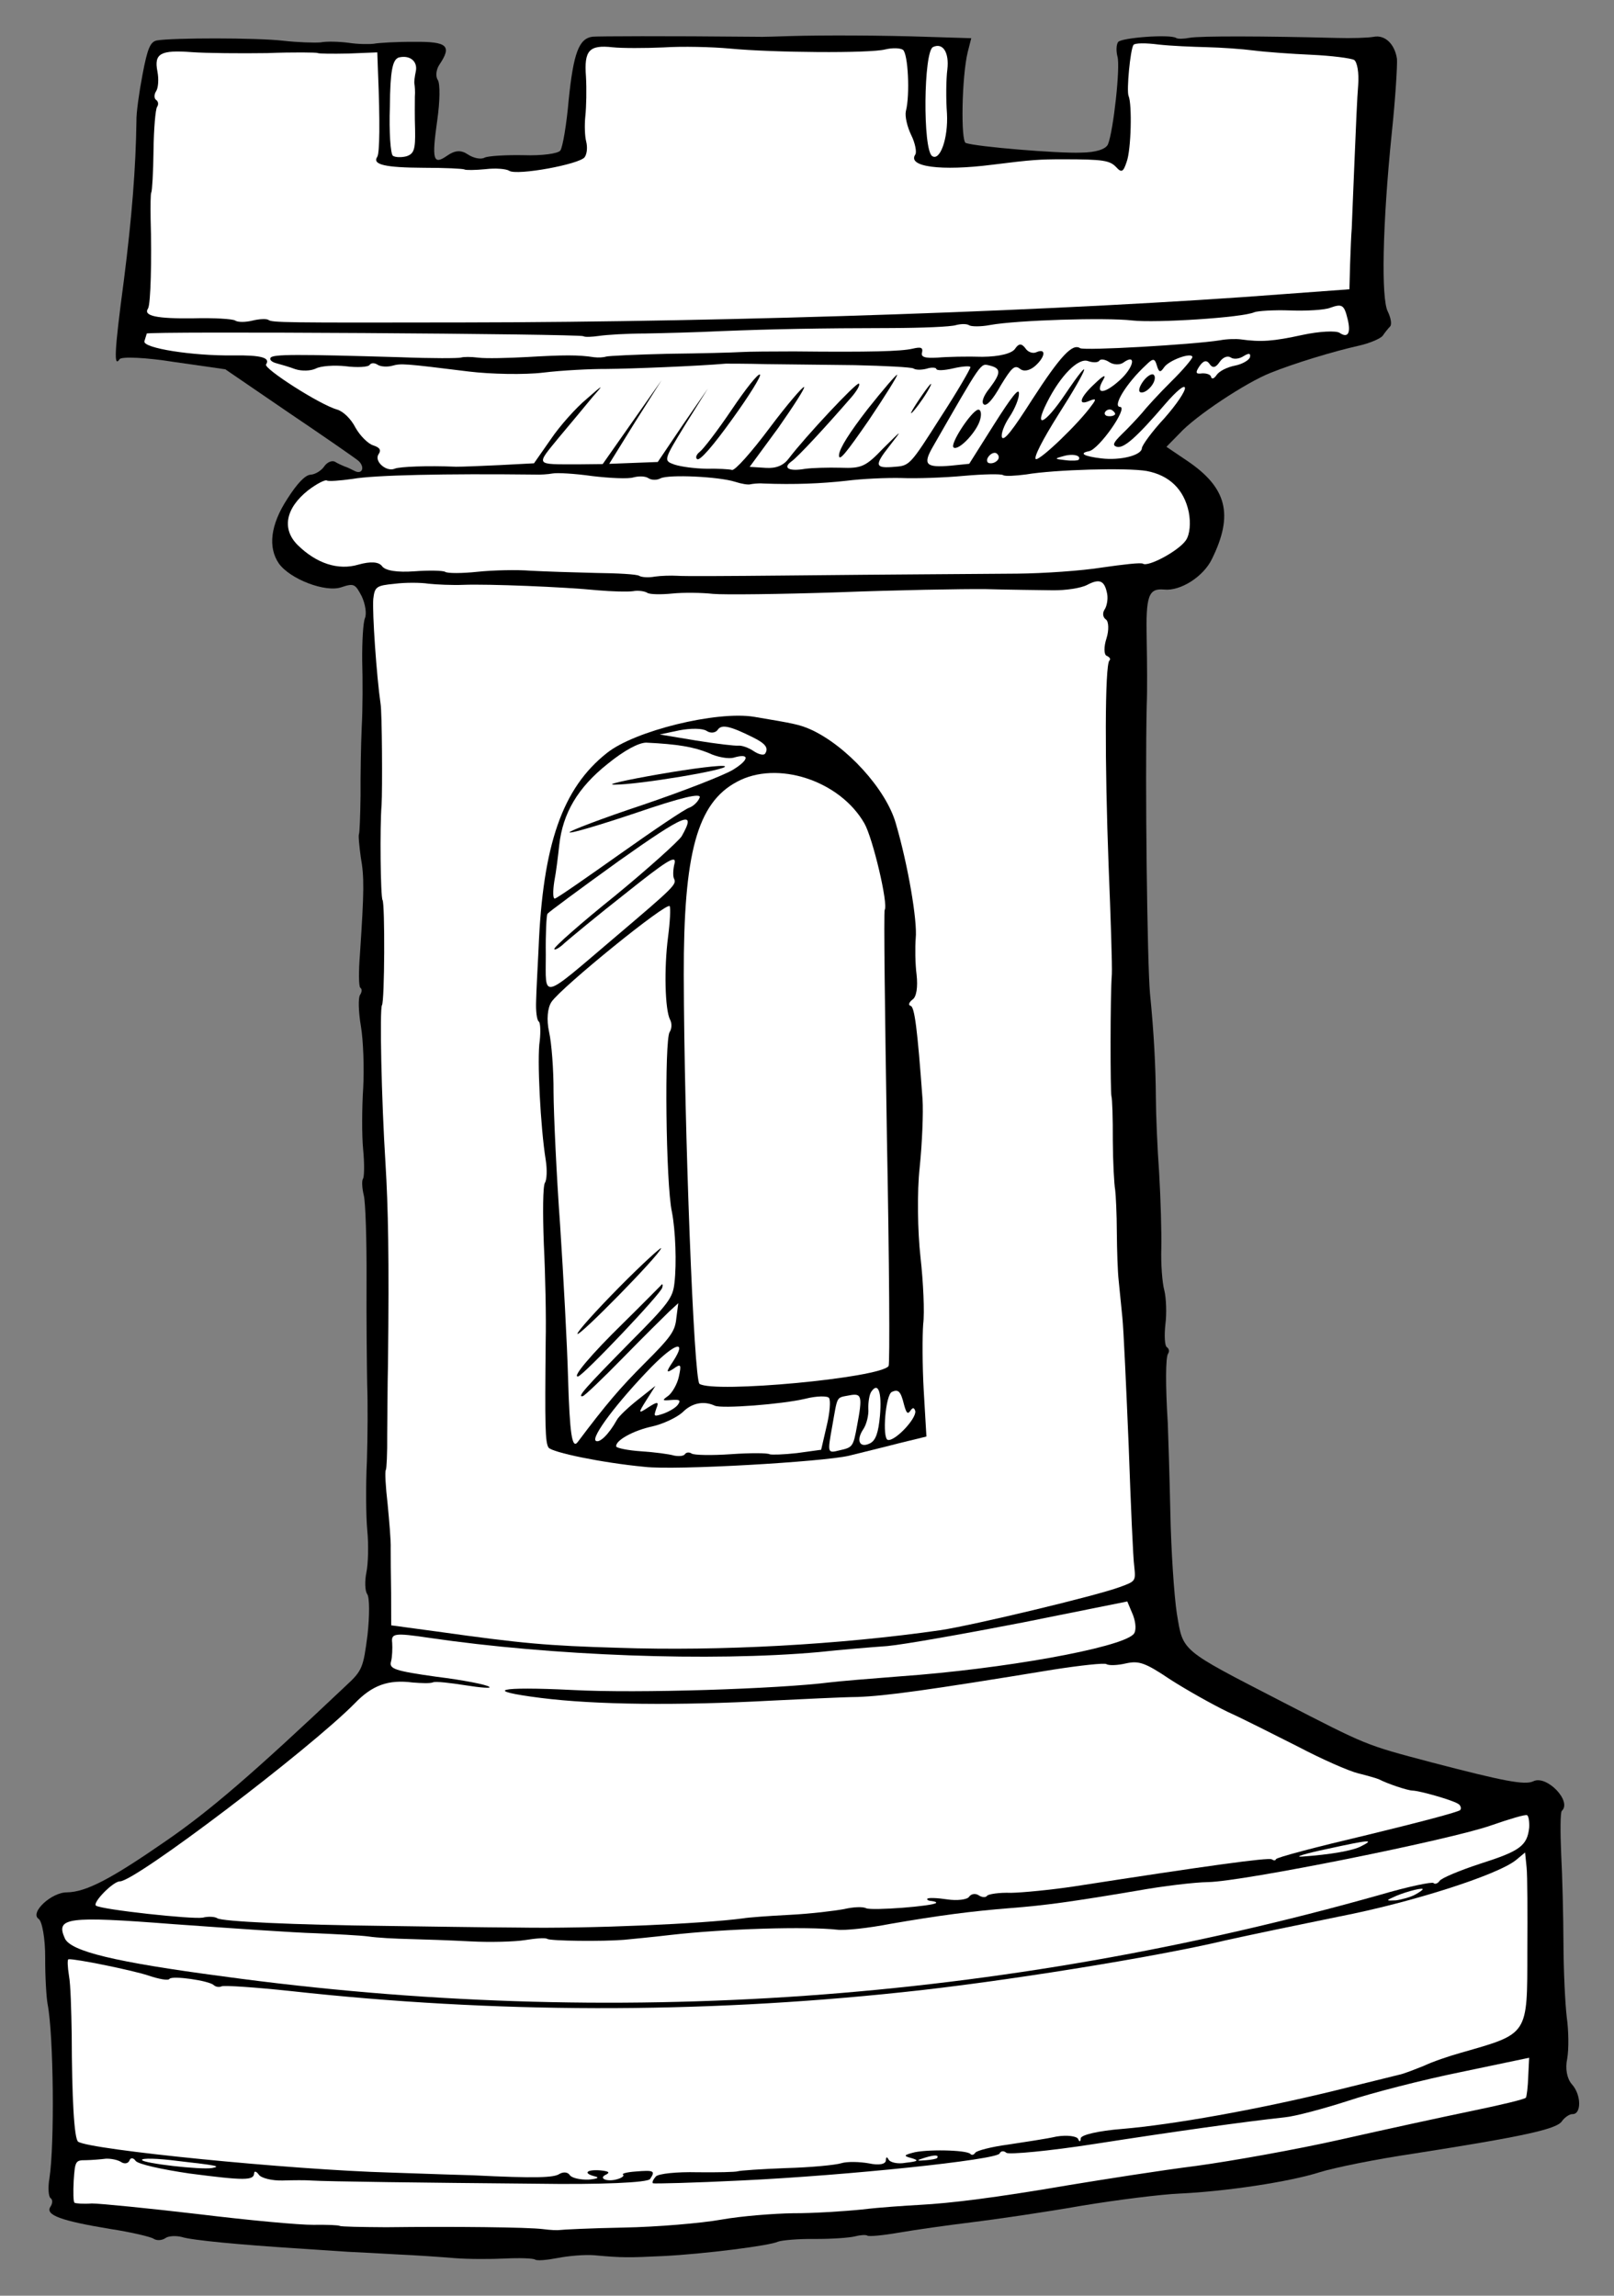 <?xml version="1.0" encoding="UTF-8" standalone="no"?>
<!DOCTYPE svg PUBLIC "-//W3C//DTD SVG 1.1//EN" "http://www.w3.org/Graphics/SVG/1.1/DTD/svg11.dtd">
<svg version="1.1" xmlns:dc="http://purl.org/dc/elements/1.1/" xmlns="http://www.w3.org/2000/svg" xmlns:xl="http://www.w3.org/1999/xlink" viewBox="81 63 202.5 288" width="202.5" height="288">
  <rect x="81" y="63" width="202.5" height="288" fill="#808080" stroke="none"/>
  <defs>
    <clipPath id="artboard_clip_path">
      <path d="M 81 63 L 283.5 63 L 283.5 351 L 81 351 Z"/>
    </clipPath>
  </defs>
  <g id="Tower_(6)" stroke="none" stroke-dasharray="none" fill="none" stroke-opacity="1" fill-opacity="1">
    <title>Tower (6)</title>
    <g id="Tower_(6)_Layer_2" clip-path="url(#artboard_clip_path)">
      <title>Layer 2</title>
      <g id="Group_3">
        <g id="Graphic_42">
          <path d="M 253.355 67.618 C 252.688 67.748 250.541 67.819 248.627 67.759 C 239.808 67.528 231.503 67.5 230.254 67.743 C 229.504 67.888 228.772 67.901 228.572 67.767 C 227.826 67.264 221.649 67.729 221.28 68.277 C 221.045 68.625 221.024 69.407 221.204 70.107 C 221.58 71.374 220.687 79.458 220.012 81.102 C 219.743 81.716 218.526 82.125 216.628 82.148 C 213.798 82.266 203.517 81.412 202.172 80.939 C 201.524 80.719 201.668 72.564 202.417 69.523 L 202.859 67.794 L 197.684 67.633 C 191.46 67.416 184.154 67.41 180.242 67.522 C 178.694 67.564 176.68 67.653 175.765 67.614 C 164.332 67.503 156.126 67.541 155.36 67.604 C 153.628 67.811 152.953 69.671 152.355 75.493 C 152.089 78.571 151.608 81.431 151.306 81.878 C 151.037 82.276 148.972 82.548 146.709 82.469 C 144.496 82.424 142.231 82.562 141.798 82.776 C 141.33 83.039 140.383 82.834 139.686 82.365 C 138.84 81.794 138.074 81.857 137.122 82.517 C 135.335 83.772 135.155 83.073 135.865 78.05 C 136.194 75.739 136.239 73.525 135.925 73.024 C 135.628 72.607 135.716 71.725 136.119 71.128 C 137.729 68.74 137.15 68.204 132.922 68.248 C 130.759 68.236 128.494 68.374 127.911 68.487 C 127.278 68.567 125.847 68.543 124.733 68.37 C 123.536 68.214 121.971 68.172 121.222 68.318 C 120.456 68.38 118.326 68.319 116.513 68.109 C 113.153 67.725 102.651 67.735 100.685 68.074 C 99.852 68.236 99.498 69.082 98.881 72.358 C 98.453 74.602 98.09 77.18 98.117 78.212 C 98.036 84.02 97.553 90.209 96.545 98.142 C 95.331 107.239 95.271 109.153 96.009 108.058 C 96.244 107.71 99.339 107.843 102.864 108.412 L 109.266 109.328 L 117.193 114.747 C 121.57 117.7 125.517 120.434 125.981 120.819 C 126.825 121.606 126.454 122.586 125.491 122.082 C 125.109 121.896 124.578 121.611 124.213 121.509 C 123.93 121.391 123.316 121.121 123.017 120.92 C 122.636 120.735 122.035 120.981 121.666 121.528 C 121.331 122.026 120.562 122.521 119.963 122.551 C 119.28 122.597 118.276 123.657 117.051 125.581 C 114.919 128.848 114.604 131.676 115.992 133.697 C 117.412 135.669 121.847 137.357 123.831 136.669 C 125.415 136.145 125.564 136.245 126.388 137.814 C 126.832 138.765 127.025 139.981 126.789 140.546 C 126.553 141.11 126.423 143.556 126.444 145.886 C 126.514 148.25 126.511 152.011 126.382 154.241 C 126.287 156.421 126.216 160.281 126.236 162.828 C 126.206 165.341 126.111 167.521 126.044 167.62 C 125.943 167.769 126.069 169.085 126.261 170.517 C 126.713 173.066 126.688 174.713 126.162 182.683 C 125.983 184.879 126.007 186.776 126.205 186.91 C 126.454 187.078 126.402 187.477 126.167 187.825 C 125.932 188.174 125.973 189.938 126.279 191.737 C 126.586 193.536 126.7 197.015 126.57 199.461 C 126.407 201.957 126.388 205.418 126.562 207.2 C 126.735 208.982 126.71 210.629 126.542 210.878 C 126.374 211.127 126.419 212.026 126.647 212.976 C 126.859 213.842 127.016 218.653 126.989 223.629 C 126.962 228.605 127.03 234.514 127.068 236.711 C 127.156 238.942 127.132 243.269 127.033 246.314 C 126.883 249.325 126.912 253.253 127.085 255.035 C 127.259 256.817 127.196 259.163 126.974 260.244 C 126.752 261.324 126.778 262.573 127.075 262.99 C 127.373 263.408 127.377 265.655 127.114 268.083 C 126.576 272.208 126.474 272.574 124.384 274.493 C 112.59 285.647 107.29 290.178 101.877 293.91 C 94.944 298.716 91.806 300.363 89.393 300.4 C 87.446 300.389 84.702 302.954 85.847 303.726 C 86.294 304.028 86.682 306.244 86.669 308.624 C 86.656 311.003 86.825 313.651 86.97 314.4 C 87.732 318.316 87.857 332.08 87.202 336.271 C 86.996 337.435 87.089 338.583 87.338 338.751 C 87.637 338.952 87.601 339.435 87.332 339.833 C 86.628 340.878 88.671 341.604 94.79 342.619 C 97.417 343.016 99.911 343.612 100.259 343.847 C 100.657 344.116 101.339 344.07 101.757 343.772 C 102.175 343.475 103.123 343.463 103.805 343.633 C 105.051 344.04 111.039 344.605 118.743 345.096 C 120.756 345.223 123.384 345.404 124.699 345.494 C 125.963 345.551 128.758 345.699 130.988 345.828 C 133.168 345.923 136.279 346.139 137.992 346.282 C 139.706 346.424 142.601 346.423 144.399 346.333 C 146.197 346.243 147.895 346.302 148.143 346.47 C 148.392 346.637 149.624 346.528 150.957 346.269 C 152.29 346.009 154.371 345.821 155.602 345.927 C 159.079 346.246 159.811 346.233 164.223 346.024 C 169.317 345.769 177.544 344.731 178.612 344.221 C 179.096 344.041 181.177 343.852 183.258 343.88 C 185.421 343.892 187.636 343.721 188.252 343.558 C 188.952 343.378 189.635 343.332 189.834 343.466 C 190.033 343.601 191.815 343.427 193.78 343.088 C 195.829 342.733 199.91 342.156 202.908 341.79 C 205.906 341.423 212.085 340.524 216.683 339.717 C 221.247 338.96 226.776 338.274 229.007 338.186 C 234.917 337.902 242.729 336.729 246.597 335.502 C 248.43 334.929 253.712 333.859 258.293 333.185 C 271.968 331.046 276.284 330.12 276.955 329.125 C 277.29 328.628 277.942 328.199 278.291 328.217 C 279.423 328.257 279.419 325.793 278.212 324.472 C 277.6 323.77 277.357 322.52 277.63 321.257 C 277.836 320.093 277.815 317.763 277.575 316.08 C 277.368 314.349 277.173 310.237 277.159 306.825 C 277.144 303.413 277.022 298.336 276.87 295.556 C 276.752 292.726 276.765 290.346 276.949 290.18 C 278.27 288.973 275.027 285.627 273.374 286.466 C 272.306 286.977 269.563 286.429 260.639 284.101 C 252.163 281.858 252.628 282.027 241.773 276.443 C 228.994 269.849 229.458 270.235 228.652 265.421 C 228.314 263.239 227.929 257.478 227.838 252.784 C 227.731 248.007 227.575 242.98 227.516 241.565 C 227.21 236.654 227.244 233.275 227.547 232.827 C 227.748 232.529 227.683 232.196 227.385 231.994 C 227.136 231.827 227.06 230.545 227.217 229.131 C 227.391 227.8 227.318 225.869 227.09 224.92 C 226.812 223.936 226.642 221.505 226.703 219.592 C 226.747 217.595 226.62 213.383 226.437 210.22 C 226.205 207.023 226.028 202.778 226.022 200.748 C 225.994 196.82 225.783 192.625 225.278 187.579 C 224.934 183.583 224.656 161.03 224.874 151.478 C 224.951 149.648 224.921 145.936 224.869 143.223 C 224.749 137.714 225.087 136.784 227.066 136.961 C 229.096 137.171 231.985 135.356 233.062 133.115 C 235.788 127.571 234.958 124.188 229.933 120.799 L 227.346 119.054 L 228.97 117.399 C 230.962 115.196 237.359 110.97 240.412 109.772 C 243.297 108.605 248.315 107.068 251.548 106.353 C 252.831 106.061 254.149 105.502 254.467 105.138 C 254.735 104.74 255.188 104.176 255.405 103.961 C 255.656 103.696 255.494 102.863 255.132 102.112 C 254.259 100.51 254.459 91.091 255.602 79.846 C 256.076 75.388 256.332 71.146 256.269 70.38 C 255.996 68.531 254.771 67.343 253.355 67.618 Z" fill="black"/>
        </g>
        <g id="Graphic_41">
          <path d="M 251.408 73.616 L 251.408 73.616 C 251.516 72.168 251.291 70.786 250.893 70.517 C 250.461 70.299 248.066 69.986 245.537 69.872 C 243.008 69.759 239.764 69.525 238.3 69.334 C 236.837 69.143 234.208 68.962 232.427 68.919 C 230.647 68.877 227.901 68.762 226.355 68.587 C 224.758 68.379 223.376 68.388 223.209 68.637 C 222.806 69.234 222.329 74.34 222.592 75.024 C 223.052 76.059 222.921 81.833 222.347 83.328 C 221.941 84.574 221.707 84.706 221.045 83.97 C 220.234 83.133 219.47 82.979 214.327 82.985 C 211.431 82.986 210.532 83.031 205.469 83.669 C 199.057 84.483 194.799 83.928 195.84 82.386 C 196.041 82.087 195.814 80.921 195.32 79.936 C 194.81 78.868 194.518 77.585 194.654 76.953 C 195.198 74.859 194.926 69.682 194.28 69.246 C 193.932 69.011 192.933 68.989 192.066 69.2 C 190.133 69.706 177.968 69.607 172.595 69.095 C 170.349 68.883 166.571 68.796 164.224 68.95 C 161.91 69.054 159.014 69.055 157.866 68.932 C 154.906 68.6 154.269 69.329 154.518 72.609 C 154.609 74.19 154.564 76.404 154.441 77.551 C 154.319 78.699 154.377 80.114 154.541 80.731 C 154.72 81.431 154.665 82.263 154.363 82.71 C 153.759 83.606 145.829 85.061 144.884 84.423 C 144.536 84.188 143.172 84.065 141.906 84.224 C 140.591 84.35 139.426 84.36 139.276 84.26 C 139.127 84.159 136.814 84.047 134.135 84.049 C 129.375 84.023 127.663 83.664 128.334 82.669 C 128.636 82.222 128.69 78.278 128.425 72.018 L 128.338 69.571 L 124.692 69.718 C 122.712 69.757 120.981 69.748 120.832 69.647 C 120.732 69.58 117.87 69.531 114.524 69.663 C 111.162 69.711 106.918 69.672 105.121 69.546 C 101.128 69.241 100.31 69.703 100.748 71.952 C 100.942 72.952 100.853 74.049 100.584 74.447 C 100.316 74.845 100.33 75.361 100.579 75.529 C 100.877 75.731 100.908 76.114 100.707 76.412 C 100.506 76.71 100.293 79.173 100.261 81.902 C 100.23 84.631 100.084 86.994 99.983 87.143 C 99.882 87.292 99.874 88.807 99.898 90.488 C 100.054 95.515 99.907 101.206 99.571 101.703 C 98.934 102.649 100.73 102.991 105.257 102.932 C 107.837 102.863 110.199 103.009 110.498 103.21 C 110.846 103.445 111.795 103.434 112.661 103.222 C 113.528 103.01 114.427 102.965 114.676 103.133 C 115.173 103.469 116.388 103.492 139.289 103.449 C 173.258 103.417 215.506 101.948 242.079 99.895 L 250.304 99.29 L 250.388 96.162 C 250.447 94.464 250.525 92.418 250.595 91.669 C 250.616 90.887 250.786 87.093 250.94 83.216 C 251.095 79.339 251.285 74.98 251.408 73.616 Z" fill="#FFFFFF"/>
        </g>
        <g id="Graphic_40">
          <path d="M 250.084 103.05 L 250.084 103.05 C 249.645 101.234 249.396 101.066 247.862 101.623 C 247.178 101.886 244.914 102.024 242.867 101.946 C 240.82 101.868 238.773 102.007 238.372 102.171 C 236.904 102.846 226.016 103.536 223.055 103.203 C 219.695 102.819 208.609 103.159 205.227 103.773 C 204.061 103.999 202.846 103.976 202.597 103.808 C 202.299 103.607 201.567 103.62 200.95 103.783 C 200.3 103.996 196.654 104.142 192.809 104.155 C 183.606 104.172 178.179 104.276 171.488 104.539 C 168.491 104.689 164.147 104.799 161.949 104.837 C 159.703 104.841 157.139 104.994 156.173 105.138 C 155.29 105.267 154.391 105.312 154.192 105.178 C 153.744 104.876 99.473 104.532 99.405 104.848 C 99.387 104.981 99.218 105.446 99.117 105.812 C 98.895 106.676 105.181 107.659 110.225 107.586 C 113.803 107.539 114.95 107.878 114.379 108.724 C 114.044 109.221 121.109 113.77 123.302 114.381 C 124.083 114.618 125.044 115.555 125.604 116.656 C 126.197 117.708 127.207 118.679 127.805 118.865 C 128.636 119.136 128.867 119.437 128.498 119.984 C 127.894 120.88 129.501 122.253 130.535 121.793 C 131.136 121.546 134.565 121.398 138.226 121.551 C 138.875 121.555 141.322 121.468 143.719 121.348 L 147.998 121.121 L 150.128 118.071 C 151.235 116.429 153.295 114.127 154.599 113.052 C 156.739 111.166 156.822 111.15 155.332 112.823 C 154.495 113.85 152.602 116.12 151.127 117.876 C 148.195 121.472 148.064 121.238 153.556 121.251 L 156.618 121.218 L 160.308 115.962 L 163.998 110.706 L 160.691 115.931 L 157.434 121.189 L 160.48 121.073 L 163.527 120.956 L 166.647 116.329 L 169.818 111.736 L 167.014 116.215 C 164.227 120.777 164.227 120.777 165.622 121.283 C 166.452 121.554 168.182 121.78 169.613 121.804 C 171.078 121.779 172.476 121.853 172.841 121.955 C 173.207 122.057 175.266 119.754 177.53 116.721 C 179.726 113.787 181.736 111.451 181.885 111.552 C 182.034 111.653 180.574 113.925 178.645 116.677 L 175.057 121.567 L 177.07 121.695 C 178.384 121.785 179.302 121.391 179.956 120.529 C 181.984 117.844 188.462 110.922 188.761 111.123 C 188.96 111.257 188.506 112.037 187.836 112.816 C 184.587 116.559 181.088 120.352 180.286 120.897 C 179.15 121.723 180.013 122.16 181.979 121.821 C 182.862 121.693 184.926 121.637 186.49 121.679 C 189.103 121.777 189.62 121.546 191.846 119.212 C 194.239 116.845 194.272 116.795 192.613 118.933 C 190.636 121.435 190.75 121.802 193.381 121.55 C 195.129 121.426 195.297 121.178 198.973 115.406 C 201.138 112.089 202.785 109.218 202.752 109.052 C 202.72 108.885 201.737 108.947 200.621 109.207 C 199.504 109.467 198.522 109.528 198.474 109.278 C 198.441 109.112 197.909 109.042 197.259 109.255 C 196.642 109.418 195.91 109.431 195.611 109.23 C 195.363 109.062 192.002 108.894 188.224 108.807 C 184.413 108.77 179.387 108.709 177.09 108.68 C 174.744 108.617 172.497 108.622 172.065 108.62 C 168.751 108.918 160.045 109.27 157.066 109.287 C 155.118 109.277 151.523 109.457 149.158 109.744 C 146.793 110.031 142.583 109.941 139.838 109.61 C 131.556 108.584 131.339 108.582 130.189 108.892 C 129.572 109.055 128.741 109.001 128.392 108.766 C 127.994 108.498 127.562 108.495 127.36 108.794 C 127.193 109.043 125.827 109.135 124.364 108.944 C 122.95 108.787 121.202 108.91 120.617 109.24 C 119.983 109.536 118.868 109.58 118.037 109.309 C 117.29 109.022 116.193 108.717 115.645 108.564 C 115.096 108.411 114.782 108.127 114.95 107.878 C 115.252 107.43 118.147 107.429 131.277 107.816 C 135.154 107.971 138.566 107.956 138.849 107.857 C 139.133 107.759 140.081 107.748 141.013 107.869 C 141.944 107.991 144.74 107.923 147.221 107.786 C 151.666 107.527 153.564 107.504 155.526 107.814 C 156.058 107.884 156.741 107.838 157.024 107.739 C 157.308 107.641 160.82 107.477 164.865 107.382 C 168.876 107.337 173.004 107.227 173.986 107.165 C 174.969 107.104 177.948 107.087 180.627 107.085 C 190.33 107.187 194.025 107.074 195.475 106.749 C 196.508 106.505 196.824 106.573 196.687 107.205 C 196.501 107.803 197.049 107.956 198.631 107.865 C 199.863 107.755 202.36 107.702 204.274 107.762 C 206.387 107.74 207.954 107.349 208.357 106.752 C 208.826 106.056 209.176 106.074 209.639 106.676 C 209.952 107.177 210.6 107.397 211.034 107.183 C 212.268 106.64 212.179 107.738 210.891 108.896 C 210.189 109.508 209.439 109.654 208.975 109.269 C 208.313 108.749 207.945 109.08 206.568 111.336 C 205.542 113.178 204.789 113.973 204.441 113.738 C 204.093 113.503 204.364 112.672 205.168 111.695 C 206.609 109.772 206.629 109.206 205.133 108.848 C 204.003 108.593 204.271 108.195 198.072 118.996 C 196.744 121.285 197.125 121.687 200.272 121.421 L 202.603 121.184 L 205.709 116.258 C 207.958 112.708 208.863 111.581 208.842 112.364 C 208.872 112.963 208.316 114.325 207.645 115.319 C 206.973 116.314 206.551 117.477 206.715 117.877 C 206.979 118.345 208.052 116.969 210.536 113.072 C 214.06 107.632 215.567 106.042 216.512 106.68 C 217.01 107.015 230.561 106.24 234.043 105.693 C 234.959 105.515 236.124 105.504 236.656 105.574 C 239.234 105.937 240.766 105.812 244.415 105.017 C 246.531 104.562 248.629 104.457 249.076 104.759 C 250.121 105.464 250.508 104.783 250.084 103.05 Z" fill="#FFFFFF"/>
        </g>
        <g id="Graphic_39">
          <path d="M 199.859 71.706 C 199.702 72.903 199.672 75.416 199.812 77.248 C 199.978 80.328 198.947 83.251 197.952 82.58 C 196.758 81.775 196.875 69.476 198.06 68.9 C 199.328 68.308 200.103 69.627 199.859 71.706 Z" fill="#FFFFFF"/>
        </g>
        <g id="Graphic_38">
          <path d="M 235.956 108.865 C 234.956 109.06 233.972 109.554 233.636 110.051 C 233.334 110.499 233.051 110.597 232.952 110.314 C 232.937 110.014 232.423 109.812 231.823 109.842 C 231.024 109.954 230.942 109.754 231.479 108.958 C 231.982 108.211 232.398 108.13 232.762 108.665 C 233.125 109.2 233.508 109.168 234.011 108.422 C 234.414 107.825 235.014 107.579 235.412 107.847 C 235.81 108.116 236.527 108.02 237.061 107.656 C 237.679 107.277 237.945 107.312 237.826 107.81 C 237.724 108.176 236.872 108.687 235.956 108.865 Z" fill="#FFFFFF"/>
        </g>
        <g id="Graphic_37">
          <path d="M 227.957 110.853 C 226.434 112.359 224.76 114.197 224.24 114.86 C 223.637 115.539 222.566 116.698 221.763 117.46 C 220.675 118.536 220.524 118.868 221.122 119.054 C 221.986 119.275 223.508 117.985 227.243 113.628 C 228.549 112.121 229.586 111.227 229.667 111.644 C 229.748 112.061 228.607 113.752 227.083 115.475 C 225.509 117.164 224.285 118.871 224.267 119.221 C 224.228 120.136 221.545 120.787 219.2 120.508 C 216.988 120.246 216.308 119.86 217.641 119.601 C 218.89 119.358 222.58 114.102 221.532 114.047 C 220.533 114.024 222.297 111.088 224.789 108.788 C 225.659 107.928 225.875 107.929 226.137 108.829 C 226.398 109.729 226.581 109.78 227.051 109.083 C 227.655 108.188 230.523 107.155 230.603 107.788 C 230.635 107.954 229.446 109.396 227.957 110.853 Z" fill="#FFFFFF"/>
        </g>
        <g id="Graphic_36">
          <path d="M 221.45 110.734 C 219.426 112.554 218.328 112.465 219.437 110.607 C 219.823 109.926 219.423 110.091 218.369 111.117 C 216.462 112.871 216.156 113.968 217.708 113.277 C 218.509 112.948 218.575 113.065 217.988 113.828 C 216.395 116.082 211.476 120.799 210.961 120.597 C 210.663 120.395 211.79 118.188 213.804 114.987 C 217.648 108.966 218.207 107.172 214.617 112.495 C 212.066 116.275 210.632 116.9 212.381 113.448 C 214.064 110.095 216.306 107.844 217.519 108.3 C 218.167 108.519 218.766 108.489 218.934 108.241 C 219.101 107.992 219.683 108.095 220.181 108.43 C 220.678 108.766 221.51 108.82 221.961 108.473 C 223.632 107.284 223.256 109.129 221.45 110.734 Z" fill="#FFFFFF"/>
        </g>
        <g id="Graphic_35">
          <path d="M 220.894 114.992 C 220.794 115.141 220.427 115.255 220.028 115.203 C 219.678 115.185 219.497 114.918 219.664 114.669 C 219.866 114.37 220.282 114.289 220.531 114.457 C 220.829 114.659 220.961 114.892 220.894 114.992 Z" fill="#FFFFFF"/>
        </g>
        <g id="Graphic_34">
          <path d="M 230.148 127.241 C 230.407 128.574 230.299 130.021 229.796 130.768 C 228.89 132.111 225.051 134.154 224.405 133.718 C 224.156 133.55 221.874 133.82 219.309 134.189 C 216.711 134.608 211.932 134.932 208.653 134.964 C 205.375 134.996 200.065 135.034 196.87 135.05 C 193.674 135.066 185.735 135.139 179.177 135.204 C 172.619 135.268 166.661 135.303 165.912 135.232 C 165.214 135.195 163.965 135.221 163.166 135.334 C 162.333 135.495 161.451 135.407 161.202 135.24 C 160.904 135.038 158.458 134.909 155.729 134.877 C 152.95 134.812 149.339 134.693 147.592 134.6 C 145.878 134.458 142.866 134.525 140.917 134.731 C 138.969 134.936 137.155 134.943 136.856 134.742 C 136.608 134.574 134.827 134.531 132.996 134.671 C 130.864 134.826 129.351 134.601 128.938 134.033 C 128.525 133.465 127.477 133.41 125.96 133.834 C 123.426 134.586 120.702 133.689 118.351 131.38 C 116.315 129.355 116.845 126.745 119.653 124.513 C 120.706 123.703 121.807 123.143 122.006 123.278 C 122.205 123.412 123.654 123.303 125.253 123.079 C 127.968 122.594 136.923 122.41 148.057 122.536 C 148.755 122.574 149.821 122.496 150.321 122.399 C 150.904 122.286 153.133 122.414 155.312 122.725 C 157.524 122.987 159.837 123.099 160.487 122.887 C 161.187 122.707 161.969 122.728 162.367 122.997 C 162.715 123.232 163.414 123.269 163.882 123.005 C 164.95 122.495 171.189 122.795 173.216 123.438 C 174.047 123.709 174.895 123.847 175.178 123.748 C 175.428 123.7 176.144 123.604 176.76 123.657 C 180.637 123.811 184.066 123.663 187.197 123.314 C 189.179 123.058 192.308 122.926 194.089 122.969 C 195.919 123.045 199.398 122.931 201.946 122.695 C 204.41 122.475 206.607 122.437 206.856 122.605 C 207.105 122.773 208.387 122.696 209.736 122.521 C 213.334 121.908 222.406 121.657 224.867 122.087 C 227.693 122.618 229.548 124.375 230.148 127.241 Z" fill="#FFFFFF"/>
        </g>
        <g id="Graphic_33">
          <path d="M 216.337 120.676 C 216.269 120.775 215.504 120.838 214.705 120.733 C 213.291 120.576 213.242 120.542 214.392 120.232 C 215.575 119.873 216.706 120.128 216.337 120.676 Z" fill="#FFFFFF"/>
        </g>
        <g id="Graphic_32">
          <path d="M 133.168 71.961 C 133.032 72.593 132.945 73.258 132.994 73.508 C 133.042 73.758 133.105 74.524 133.051 75.139 C 133.048 75.788 133.021 77.652 133.079 79.283 C 133.132 81.78 132.929 82.295 131.996 82.606 C 131.379 82.769 130.597 82.748 130.298 82.547 C 130 82.346 129.799 79.532 129.916 76.354 C 129.957 71.894 130.247 70.497 131.014 70.218 C 132.414 69.86 133.441 70.697 133.168 71.961 Z" fill="#FFFFFF"/>
        </g>
        <g id="Graphic_31">
          <path d="M 206.218 120.654 C 206.016 120.953 205.582 121.167 205.183 121.115 C 204.834 121.096 204.719 120.729 204.988 120.331 C 205.29 119.884 205.773 119.703 206.022 119.871 C 206.321 120.072 206.385 120.405 206.218 120.654 Z" fill="#FFFFFF"/>
        </g>
        <g id="Graphic_30">
          <path d="M 219.907 137.488 C 220.037 138.154 219.865 139.052 219.597 139.45 C 219.295 139.898 219.359 140.447 219.756 140.716 C 220.105 140.951 220.149 142.066 219.827 143.079 C 219.472 144.143 219.499 145.175 219.865 145.277 C 220.247 145.462 220.379 145.695 220.195 145.861 C 219.609 146.407 219.608 158.856 220.089 171.557 C 220.353 178.033 220.553 184.175 220.498 185.223 C 220.283 187.902 220.301 200.001 220.448 200.535 C 220.546 200.818 220.633 203.265 220.618 206.078 C 220.636 208.841 220.788 211.621 220.917 212.287 C 220.997 212.92 221.117 215.317 221.122 217.564 C 221.142 219.894 221.228 222.558 221.355 223.657 C 221.466 224.673 221.654 226.754 221.813 228.236 C 221.971 229.718 222.298 236.96 222.608 244.334 C 222.868 251.675 223.163 258.534 223.308 259.5 C 223.498 261.365 223.498 261.365 221.48 262.103 C 218.578 263.186 203.13 266.88 199.016 267.507 C 186.274 269.336 171.391 270.154 158.511 269.718 C 149.642 269.454 146.564 269.187 135.854 267.681 L 130.083 266.901 L 130.072 262.84 C 130.034 260.643 130.014 258.097 130.019 257.231 C 130.057 256.316 129.838 253.852 129.633 251.687 C 129.379 249.489 129.272 247.607 129.407 247.409 C 129.507 247.259 129.601 245.296 129.58 242.966 C 129.609 240.669 129.614 236.691 129.678 234.129 C 129.834 220.699 129.701 214.457 129.365 208.946 C 128.859 201.005 128.621 189.553 128.923 189.105 C 129.259 188.608 129.308 176.409 128.994 175.908 C 128.747 175.523 128.644 166.769 128.876 163.957 C 128.986 162.077 128.939 152.274 128.745 151.274 C 128.248 147.827 127.692 139.852 127.834 138.138 C 128.009 136.591 128.243 136.459 130.491 136.239 C 131.84 136.063 133.787 136.073 134.768 136.228 C 135.783 136.334 137.746 136.428 139.161 136.369 C 142.207 136.252 151.659 136.619 156.067 137.059 C 157.78 137.202 159.694 137.262 160.41 137.166 C 161.076 137.036 161.924 137.174 162.223 137.376 C 162.521 137.577 163.952 137.601 165.351 137.459 C 166.75 137.317 169.047 137.346 170.46 137.503 C 171.824 137.627 178.898 137.549 186.156 137.305 C 193.364 137.028 201.72 136.874 204.665 136.906 C 207.577 136.988 211.388 137.026 213.036 137.051 C 214.683 137.077 216.616 136.788 217.4 136.376 C 218.969 135.552 219.583 135.822 219.907 137.488 Z" fill="#FFFFFF"/>
        </g>
        <g id="Graphic_29">
          <path d="M 272.86 292.272 L 272.86 292.272 C 272.897 291.573 272.801 290.857 272.602 290.723 C 272.403 290.589 270.403 291.194 268.135 291.98 C 263.166 293.767 236.875 299.051 232.564 299.111 C 230.883 299.135 226.869 299.613 223.654 300.194 C 215.491 301.565 212.21 302.03 207.781 302.372 C 202.886 302.761 198.839 303.289 192.692 304.354 C 189.943 304.888 186.979 305.205 186.047 305.084 C 182.205 304.663 172.101 304.942 165.04 305.752 C 162.758 306.023 160.211 306.259 159.278 306.353 C 156.598 306.572 150.057 306.503 149.659 306.235 C 149.41 306.067 148.178 306.177 146.879 306.386 C 145.58 306.596 142.484 306.679 140.038 306.549 C 137.592 306.419 134.197 306.301 132.417 306.258 C 130.636 306.215 128.323 306.103 127.209 305.93 C 126.145 305.791 123.133 305.642 120.604 305.528 C 118.042 305.465 110.023 304.905 102.702 304.383 C 89.36 303.346 87.978 303.571 89.129 306.157 C 89.836 307.792 95.37 309.137 108.991 310.941 C 157.836 317.613 206.486 314.165 254.141 300.709 C 257.658 299.679 260.691 299.046 260.856 299.23 C 261.022 299.414 261.388 299.3 261.623 298.952 C 261.858 298.603 264.177 297.634 266.778 296.783 C 271.663 295.228 272.615 294.567 272.86 292.272 Z" fill="#FFFFFF"/>
        </g>
        <g id="Graphic_28">
          <path d="M 264.218 290.062 L 264.218 290.062 C 264.386 289.813 264.221 289.413 263.889 289.261 C 263.06 288.774 259.171 287.671 258.256 287.633 C 257.607 287.629 255.015 286.75 254.003 286.212 C 253.721 286.094 252.574 285.755 251.394 285.465 C 250.214 285.176 246.81 283.676 243.873 282.129 C 240.902 280.632 236.968 278.63 235.026 277.754 C 233.117 276.829 229.915 275.031 227.841 273.704 C 224.657 271.557 223.876 271.32 222.26 271.677 C 221.227 271.921 220.112 271.965 219.813 271.764 C 219.564 271.596 216.517 271.929 213.119 272.46 C 197.327 275.054 192.147 275.758 188.585 275.889 C 186.471 275.911 181.594 276.167 177.781 276.346 C 166.061 276.982 155.71 276.876 148.841 276.007 C 141.44 275.068 143.456 274.546 152.84 275.013 C 161.01 275.457 178.705 274.87 185.117 274.056 C 186.299 273.912 190.212 273.584 193.875 273.304 C 206.795 272.392 221.455 269.759 223.195 268.037 C 223.597 267.657 223.519 266.591 223.158 265.624 L 222.435 263.906 L 209.29 266.547 C 202.042 267.956 194.396 269.313 192.314 269.501 C 190.183 269.656 186.354 269.968 183.772 270.254 C 170.135 271.478 150.234 270.722 134.885 268.475 C 130.478 267.819 130.061 267.9 130.205 269.082 C 130.251 269.765 130.212 270.896 130.059 271.445 C 129.804 272.359 130.502 272.612 135.79 273.356 C 139.067 273.757 142.076 274.339 142.391 274.624 C 142.689 274.825 141.375 274.735 139.413 274.424 C 137.451 274.114 135.638 273.905 135.321 274.053 C 135.004 274.201 133.872 274.161 132.774 274.072 C 129.714 273.673 127.696 274.411 125.503 276.696 C 119.797 282.473 97.988 299.032 96.041 299.021 C 95.175 299.017 92.548 301.732 93.045 302.067 C 93.792 302.571 105.052 303.797 106.435 303.571 C 107.135 303.392 107.967 303.446 108.265 303.648 C 108.862 304.05 117.764 304.481 129.547 304.612 C 133.923 304.668 141.296 304.792 146.055 304.817 C 155.075 304.966 169.175 304.343 174.272 303.655 C 174.771 303.558 177.369 303.356 180.066 303.221 C 182.763 303.085 185.844 302.703 186.927 302.492 C 188.043 302.232 189.242 302.172 189.673 302.39 C 190.387 302.727 198.179 302.12 198.448 301.722 C 198.515 301.623 198.282 301.538 197.883 301.486 C 197.534 301.468 197.252 301.35 197.352 301.2 C 197.453 301.051 198.584 301.091 199.832 301.28 C 201.079 301.47 202.345 301.311 202.579 300.962 C 202.848 300.564 203.397 300.501 203.795 300.769 C 204.193 301.038 204.676 301.074 204.844 300.825 C 204.978 300.626 206.36 300.4 207.841 300.458 C 209.306 300.433 212.87 300.086 215.768 299.652 C 232.258 297.095 240.17 295.99 240.568 296.258 C 240.816 296.426 241.033 296.427 241.084 296.244 C 241.085 296.028 246.268 294.675 252.551 293.194 C 258.783 291.68 264.05 290.31 264.218 290.062 Z" fill="#FFFFFF"/>
        </g>
        <g id="Graphic_27">
          <path d="M 272.627 307.749 L 272.627 307.749 C 272.652 302.989 272.645 298.279 272.534 297.263 L 272.344 295.398 L 271.19 296.357 C 268.834 298.242 258.047 301.678 249.05 303.427 C 244.018 304.449 237.537 305.795 234.721 306.429 C 226.089 308.496 206.433 311.668 194.143 312.933 C 168.648 315.641 142.918 315.585 117.519 312.785 C 113.061 312.311 109.119 312.04 108.802 312.188 C 108.484 312.337 108.036 312.251 107.82 312.033 C 107.191 311.464 102.568 310.807 102.266 311.254 C 102.098 311.503 100.884 311.264 99.589 310.824 C 97.512 310.147 90.446 308.711 89.597 308.789 C 89.431 308.822 89.476 309.721 89.653 310.853 C 89.863 311.936 89.945 315.249 89.996 318.178 C 90.018 326.3 90.307 331.344 90.805 331.68 C 92.297 332.687 117.381 335.202 130.028 335.554 C 134.904 335.73 139.513 335.871 140.295 335.892 C 148.282 336.285 150.512 336.197 151.197 335.718 C 151.665 335.454 152.231 335.474 152.478 335.858 C 152.726 336.242 153.806 336.464 154.838 336.437 C 155.987 336.343 156.254 336.161 155.623 336.025 C 154.077 335.634 154.629 335.137 156.342 335.28 C 157.357 335.385 157.556 335.519 157.089 335.783 C 155.971 336.26 157.15 336.765 158.417 336.39 C 159.033 336.226 159.368 335.945 159.169 335.811 C 158.97 335.677 159.67 335.498 160.735 335.42 C 163.033 335.233 163.266 335.317 162.561 336.362 C 162.259 336.81 156.433 337.078 148.195 336.95 C 133.949 336.823 122.033 336.675 120.02 336.548 C 119.405 336.495 117.807 336.503 116.475 336.546 C 115.144 336.588 113.781 336.248 113.483 335.83 C 113.186 335.413 112.904 335.295 112.885 335.644 C 112.847 336.559 111.682 336.57 104.763 335.667 C 101.338 335.165 98.312 334.5 98.015 334.082 C 97.718 333.665 97.368 333.646 97.233 334.061 C 97.048 334.443 96.581 334.491 96.183 334.222 C 95.785 333.954 94.888 333.782 94.288 333.812 C 93.655 333.892 92.507 333.986 91.774 333.999 C 90.476 333.992 90.409 334.091 90.246 336.587 C 90.172 337.984 90.198 339.233 90.347 339.333 C 90.497 339.434 91.461 339.506 92.527 339.428 C 93.609 339.434 99.647 340.033 105.884 340.765 C 112.171 341.532 118.642 342.133 120.323 342.108 C 122.004 342.084 123.485 342.142 123.634 342.243 C 123.784 342.344 126.43 342.391 129.459 342.408 C 137.997 342.304 147.267 342.404 149.129 342.647 C 150.061 342.769 150.976 342.807 151.226 342.758 C 151.476 342.71 155.072 342.529 159.249 342.452 C 163.427 342.375 168.955 341.906 171.504 341.453 C 174.053 341.001 178.099 340.69 180.512 340.653 C 182.892 340.666 186.821 340.421 189.153 340.184 C 191.518 339.897 194.764 339.698 196.346 339.607 C 200.324 339.396 205.854 338.71 215.182 337.113 C 219.497 336.404 226.626 335.277 231.056 334.719 C 235.52 334.11 243.666 332.657 249.215 331.405 C 254.681 330.17 262.146 328.546 265.761 327.8 C 269.293 327.07 272.31 326.354 272.444 326.155 C 272.545 326.006 272.701 324.808 272.741 323.461 L 272.854 321.148 L 264.256 322.949 C 259.558 323.905 253.175 325.535 250.09 326.567 C 247.039 327.549 243.506 328.495 242.19 328.621 C 237.194 329.16 228.4 330.394 218.373 331.954 C 212.626 332.855 207.614 333.31 207.266 333.076 C 206.951 332.791 206.568 332.822 206.416 333.154 C 206.096 333.951 187.328 335.914 174.094 336.541 C 168.101 336.841 163.024 336.964 162.924 336.897 C 162.775 336.796 162.96 336.414 163.278 336.05 C 163.597 335.685 165.928 335.448 168.491 335.512 C 171.004 335.542 173.284 335.488 173.567 335.39 C 173.851 335.291 176.581 335.106 179.628 334.99 C 182.724 334.907 185.821 334.607 186.554 334.378 C 187.288 334.149 188.852 334.191 190.016 334.397 C 191.28 334.67 192.113 334.508 192.148 334.026 C 192.151 333.593 192.268 333.527 192.465 333.878 C 192.63 334.278 193.627 334.516 194.627 334.322 C 196.192 334.147 196.342 334.032 195.379 333.744 C 194.332 333.472 194.399 333.372 195.466 333.078 C 197.016 332.604 202.308 332.699 202.754 333.218 C 202.92 333.402 203.17 333.353 203.371 333.055 C 203.539 332.806 205.389 332.316 207.454 332.045 C 209.553 331.723 212.285 331.322 213.568 331.029 C 214.867 330.82 216.064 330.976 216.262 331.327 C 216.427 331.727 216.56 331.744 216.595 331.262 C 216.598 330.829 218.831 330.309 221.811 330.075 C 228.105 329.543 238.634 327.67 248.249 325.325 C 252.166 324.348 255.882 323.453 256.499 323.289 C 257.165 323.16 258.566 322.585 259.65 322.158 C 260.718 321.648 262.786 320.943 264.303 320.519 C 272.82 318.085 272.619 318.384 272.627 307.749 Z" fill="#FFFFFF"/>
        </g>
        <g id="Graphic_26">
          <path d="M 251.828 294.588 C 250.776 295.182 247.844 295.665 244.348 295.912 C 243.282 295.99 244.749 295.532 247.532 294.948 C 252.88 293.778 253.48 293.748 251.828 294.588 Z" fill="#FFFFFF"/>
        </g>
        <g id="Graphic_25">
          <path d="M 258.585 300.666 C 258.001 300.996 256.851 301.306 256.135 301.402 C 254.936 301.462 254.886 301.428 255.72 301.05 C 256.822 300.49 259.239 299.804 259.488 299.972 C 259.587 300.039 259.169 300.336 258.585 300.666 Z" fill="#FFFFFF"/>
        </g>
        <g id="Graphic_24">
          <path d="M 198.574 333.728 C 198.507 333.827 197.841 333.957 197.158 334.003 C 195.926 334.113 195.91 334.029 197.093 333.67 C 198.277 333.31 198.843 333.33 198.574 333.728 Z" fill="#FFFFFF"/>
        </g>
        <g id="Graphic_23">
          <path d="M 107.613 334.983 C 106.147 335.225 98.895 334.387 98.814 333.97 C 98.766 333.72 100.763 333.764 103.291 334.094 C 108.197 334.653 108.779 334.756 107.613 334.983 Z" fill="#FFFFFF"/>
        </g>
        <g id="Graphic_22">
          <path d="M 196.39 113.012 C 195.282 114.653 194.979 115.318 195.683 114.489 C 196.386 113.661 197.292 112.318 197.696 111.504 C 198.1 110.691 197.497 111.37 196.39 113.012 Z" fill="black"/>
        </g>
        <g id="Graphic_21">
          <path d="M 203.705 114.399 C 202.872 114.561 200.103 118.774 200.65 119.143 C 201.297 119.579 203.624 117.095 203.982 115.599 C 204.185 114.868 204.038 114.335 203.705 114.399 Z" fill="black"/>
        </g>
        <g id="Graphic_20">
          <path d="M 189.858 114.325 C 187.613 117.225 186.32 119.248 186.266 120.08 C 186.227 120.995 187.099 119.918 190.001 115.723 C 192.048 112.689 193.659 110.084 193.56 110.017 C 193.46 109.95 191.802 111.872 189.858 114.325 Z" fill="black"/>
        </g>
        <g id="Graphic_19">
          <path d="M 172.799 114.399 C 171.054 116.986 169.261 119.323 168.809 119.67 C 168.358 120.017 168.223 120.432 168.471 120.6 C 168.82 120.835 170.478 118.913 172.859 115.597 C 175.005 112.63 176.55 110.125 176.351 109.991 C 176.102 109.823 174.544 111.812 172.799 114.399 Z" fill="black"/>
        </g>
        <g id="Graphic_18">
          <path d="M 224.345 110.949 C 223.875 111.646 223.772 112.228 224.204 112.23 C 224.604 112.282 225.205 111.82 225.574 111.272 C 225.91 110.775 226.013 110.193 225.714 109.992 C 225.466 109.824 224.814 110.253 224.345 110.949 Z" fill="black"/>
        </g>
        <g id="Graphic_17">
          <path d="M 182.668 154.495 C 181.207 153.872 180.625 153.769 175.62 152.926 C 170.93 152.152 160.615 154.676 157.138 157.47 C 151.555 161.883 149.087 168.976 148.567 182.088 C 148.454 184.401 148.289 187.329 148.265 188.544 C 148.209 189.809 148.352 190.991 148.601 191.159 C 148.8 191.293 148.844 192.408 148.721 193.556 C 148.36 195.701 148.812 204.474 149.472 208.539 C 149.665 209.755 149.608 211.019 149.374 211.368 C 149.105 211.766 149.086 215.227 149.232 219.089 C 149.427 222.985 149.531 228.411 149.466 231.19 C 149.358 241.974 149.397 243.955 149.826 244.606 C 150.289 245.208 156.506 246.507 161.879 247.018 C 165.771 247.472 184.234 246.39 187.501 245.626 C 188.984 245.251 191.833 244.567 193.767 244.062 L 197.233 243.215 L 196.898 237.488 C 196.715 234.325 196.719 230.564 196.827 229.116 C 197.018 227.653 196.839 223.84 196.489 220.71 C 196.124 217.496 196.052 212.452 196.384 209.492 C 196.7 206.448 196.854 202.571 196.746 200.906 C 196.096 191.998 195.744 189.3 195.245 189.181 C 194.93 189.113 195.031 188.747 195.483 188.4 C 195.984 188.087 196.173 186.839 195.999 185.274 C 195.823 183.925 195.801 181.811 195.89 180.713 C 196.118 178.551 194.925 171.521 193.389 166.287 C 192.164 161.986 187.167 156.517 182.668 154.495 Z" fill="black"/>
        </g>
        <g id="Graphic_16">
          <path d="M 176.993 157.544 C 176.825 157.792 176.193 157.656 175.546 157.22 C 174.9 156.783 174.069 156.513 173.686 156.544 C 173.22 156.591 170.875 156.312 168.33 155.899 L 163.774 155.142 L 166.224 154.623 C 167.64 154.347 169.154 154.356 169.652 154.691 C 170.149 155.027 170.782 154.947 171.051 154.549 C 171.52 153.853 172.551 154.041 175.472 155.505 C 177.049 156.279 177.462 156.847 176.993 157.544 Z" fill="#FFFFFF"/>
        </g>
        <g id="Graphic_15">
          <path d="M 189.461 166.315 C 190.516 168.185 192.468 176.451 191.998 177.147 C 191.864 177.346 192.028 190.195 192.277 205.708 C 192.575 221.254 192.656 234.12 192.488 234.369 C 191.481 235.861 170.55 237.812 168.759 236.604 C 168.063 236.134 166.835 204.688 166.79 185.332 C 166.756 170.037 168.471 163.739 173.445 161.086 C 178.486 158.334 186.378 160.906 189.461 166.315 Z" fill="#FFFFFF"/>
        </g>
        <g id="Graphic_14">
          <path d="M 172.937 159.585 C 171.735 160.295 166.632 162.281 161.563 164.001 C 156.528 165.671 152.425 167.247 152.457 167.413 C 152.456 167.63 156.257 166.502 160.842 164.962 C 166.394 163.062 169.077 162.411 168.774 163.075 C 168.572 163.589 167.986 164.135 167.503 164.316 C 166.969 164.463 163.111 167.072 158.817 170.111 C 154.523 173.15 150.831 175.726 150.615 175.725 C 150.365 175.774 150.353 174.825 150.543 173.578 C 150.783 172.364 151.027 170.285 151.167 169.004 C 151.605 165.029 153.486 161.81 157.23 158.835 C 159.32 157.132 161.123 156.176 162.071 156.165 C 165.998 156.352 168.01 156.696 169.886 157.455 C 171.032 158.011 172.412 158.218 173.029 158.055 C 175.113 157.434 175.025 158.315 172.937 159.585 Z" fill="#FFFFFF"/>
        </g>
        <g id="Graphic_13">
          <path d="M 166.518 167.922 C 166.082 168.569 162.369 171.927 158.156 175.383 C 153.893 178.805 150.499 181.799 150.547 182.049 C 150.546 182.265 151.214 181.919 151.866 181.274 C 152.569 180.662 156.029 177.785 159.556 175.024 C 164.571 171.024 165.84 170.215 165.651 171.246 C 165.447 171.977 165.409 172.892 165.557 173.209 C 165.919 173.96 165.702 174.176 157.91 180.791 C 148.748 188.58 149.481 188.351 149.478 182.775 C 149.443 180.146 149.555 177.833 149.689 177.634 C 149.823 177.435 153.867 174.444 158.646 171.008 C 166.966 165.112 168.484 164.471 166.518 167.922 Z" fill="#FFFFFF"/>
        </g>
        <g id="Graphic_12">
          <path d="M 164.819 180.528 C 164.298 184.52 164.436 189.68 165.062 190.898 C 165.326 191.366 165.289 192.065 165.02 192.463 C 164.349 193.458 164.534 211.533 165.298 215.016 C 165.751 217.348 165.912 221.51 165.615 223.988 C 165.406 225.801 164.936 226.497 160.016 231.43 C 154.494 237.042 153.355 238.301 154.105 238.155 C 154.355 238.107 156.613 235.939 159.174 233.323 C 161.735 230.707 164.345 228.125 164.964 227.529 L 166.101 226.487 L 165.858 228.35 C 165.7 229.98 165.23 230.676 161.9 234.004 C 158.787 237.116 157.029 239.186 153.491 243.894 C 152.771 244.855 152.482 242.923 152.27 235.832 C 152.159 231.704 151.69 223.064 151.275 216.704 C 150.811 210.31 150.469 202.769 150.45 200.006 C 150.465 197.194 150.201 193.83 149.892 192.464 C 149.551 190.931 149.692 189.434 150.195 188.688 C 151.437 186.847 164.726 176.051 165.023 176.685 C 165.154 176.919 165.062 178.666 164.819 180.528 Z" fill="#FFFFFF"/>
        </g>
        <g id="Graphic_11">
          <path d="M 194.425 239.222 C 194.719 240.289 194.885 240.473 195.22 239.976 C 195.522 239.528 195.705 239.579 195.836 240.029 C 195.98 240.995 193.252 243.859 192.388 243.638 C 191.657 243.435 192.102 237.945 192.903 237.616 C 193.737 237.238 194.018 237.572 194.425 239.222 Z" fill="#FFFFFF"/>
        </g>
        <g id="Graphic_10">
          <path d="M 191.406 240.587 C 191.211 242.7 190.889 243.713 190.139 244.076 C 188.837 244.718 188.377 243.683 189.316 242.29 C 189.719 241.693 190.008 240.513 189.946 239.747 C 189.917 238.932 190.072 237.951 190.307 237.602 C 191.179 236.309 191.655 237.643 191.406 240.587 Z" fill="#FFFFFF"/>
        </g>
        <g id="Graphic_9">
          <path d="M 188.536 241.837 C 188.056 244.48 187.989 244.58 186.373 244.937 C 184.806 245.328 184.806 245.328 185.407 241.97 C 186.11 238.029 185.875 238.377 187.542 238.053 C 189.124 237.746 189.239 238.112 188.536 241.837 Z" fill="#FFFFFF"/>
        </g>
        <g id="Graphic_8">
          <path d="M 184.708 241.933 L 184.026 244.875 L 180.995 245.291 C 179.346 245.482 177.798 245.523 177.566 245.439 C 177.317 245.271 175.153 245.259 172.723 245.429 C 170.292 245.599 168.078 245.554 167.78 245.353 C 167.482 245.151 167.099 245.183 166.931 245.431 C 166.763 245.68 166.164 245.71 165.582 245.607 C 164.984 245.421 163.121 245.178 161.457 245.069 C 159.793 244.96 158.397 244.669 158.315 244.469 C 158.169 243.72 160.473 242.45 162.839 241.947 C 164.205 241.639 165.907 240.832 166.643 240.17 C 167.798 238.995 169.297 238.704 170.675 239.343 C 171.488 239.747 179.114 239.173 182.047 238.473 C 183.447 238.114 184.828 238.105 185.01 238.373 C 185.241 238.673 185.116 240.254 184.708 241.933 Z" fill="#FFFFFF"/>
        </g>
        <g id="Graphic_7">
          <path d="M 165.446 233.79 C 164.54 235.133 164.572 235.299 165.457 234.738 C 166.443 234.028 166.509 234.145 166.168 235.724 C 165.963 236.672 165.308 237.75 164.857 238.097 C 164.021 238.692 164.071 238.725 165.22 238.632 C 166.286 238.554 166.435 238.655 166.066 239.202 C 165.797 239.6 164.979 240.062 164.296 240.324 C 162.995 240.75 162.995 240.75 163.35 239.687 C 163.704 238.84 163.522 238.789 162.369 239.532 C 161.066 240.39 161.017 240.356 162.108 238.631 L 163.232 236.857 L 161.06 238.576 C 159.823 239.551 158.618 240.693 158.4 241.124 C 157.341 243.016 156.203 244.058 155.756 243.756 C 155.109 243.32 158.478 238.861 162.729 234.491 C 165.725 231.445 167.242 231.02 165.446 233.79 Z" fill="#FFFFFF"/>
        </g>
        <g id="Graphic_6">
          <path d="M 163.664 160.134 C 159.399 160.877 156.917 161.446 158.082 161.436 C 161.111 161.452 172.538 159.533 171.941 159.131 C 171.643 158.929 167.929 159.392 163.664 160.134 Z" fill="black"/>
        </g>
        <g id="Graphic_5">
          <path d="M 158.706 224.466 C 155.744 227.463 153.4 230.08 153.448 230.33 C 153.546 230.829 163.687 220.516 163.942 219.602 C 164.06 219.319 161.668 221.47 158.706 224.466 Z" fill="black"/>
        </g>
        <g id="Graphic_4">
          <path d="M 163.9 224.278 C 163.682 224.493 161.59 226.629 159.231 228.946 C 155.199 232.885 152.703 235.834 153.536 235.673 C 154.202 235.543 163.961 225.26 164.081 224.545 C 164.217 224.13 164.101 223.98 163.9 224.278 Z" fill="black"/>
        </g>
      </g>
    </g>
  </g>
</svg>
